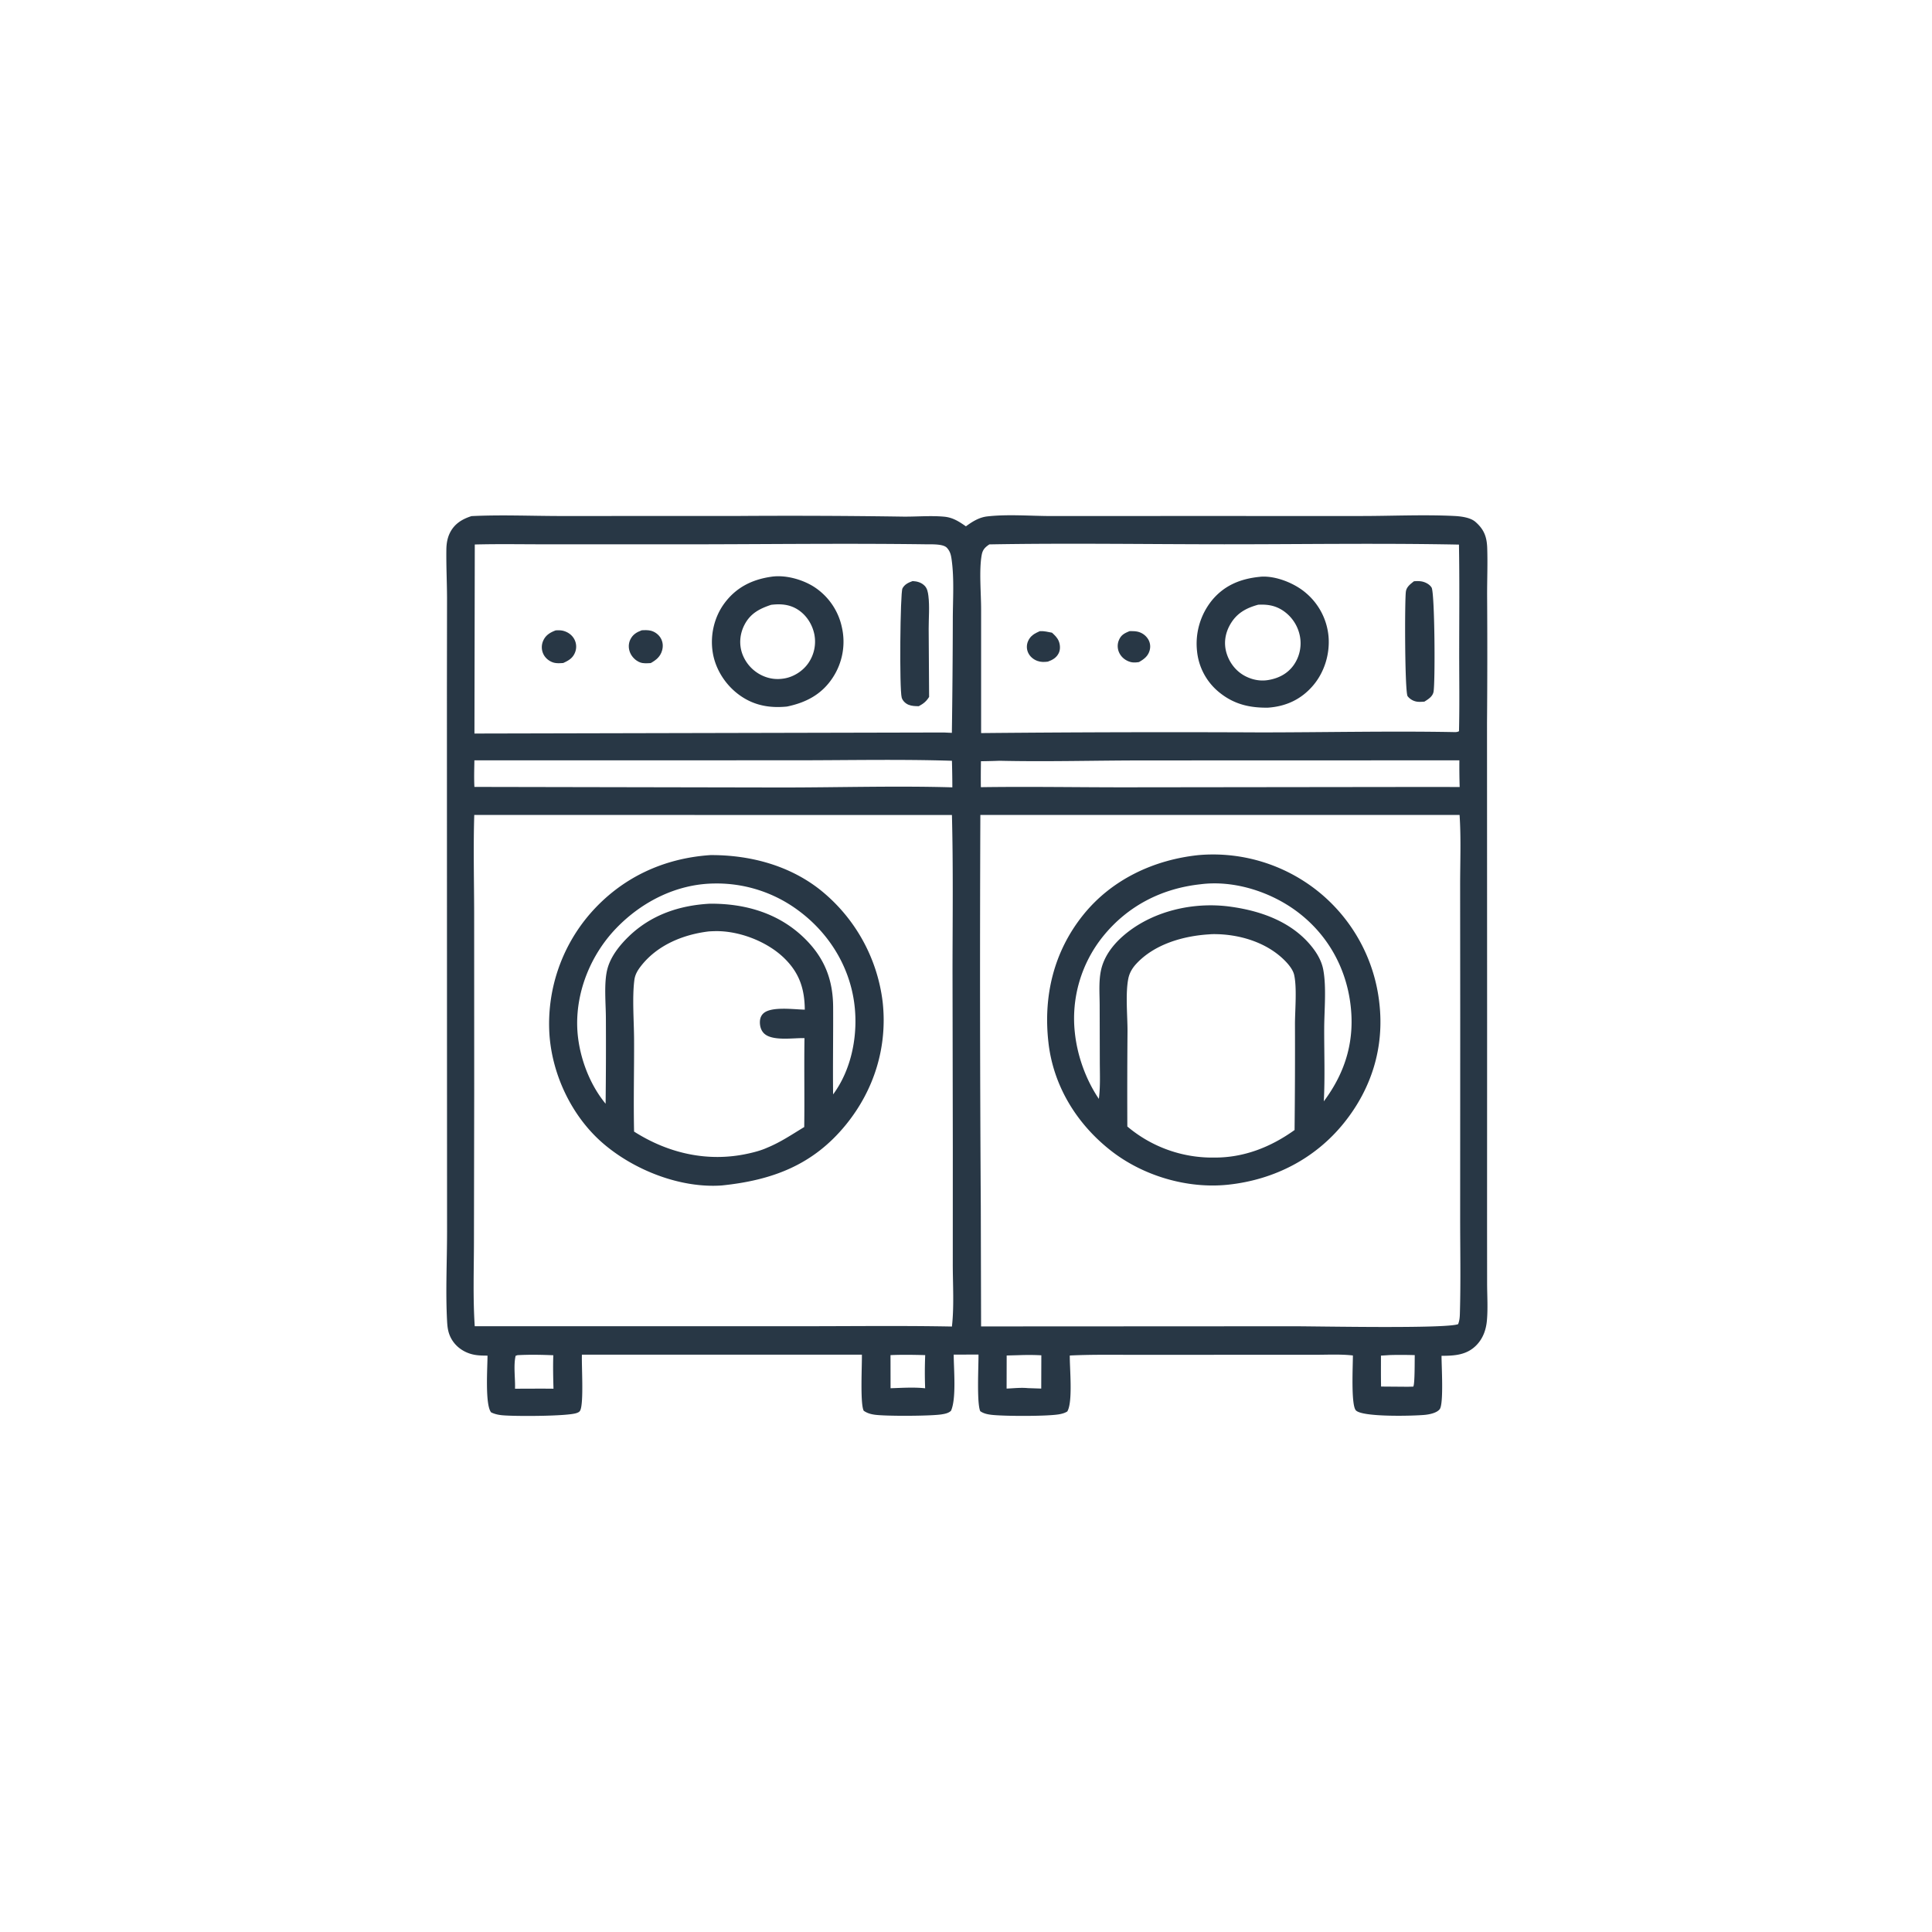 <svg version="1.1" xmlns="http://www.w3.org/2000/svg" style="display: block;" viewBox="0 0 2048 2048" width="1024" height="1024">
<path transform="translate(0,0)" fill="rgb(40,55,69)" d="M 1023.91 557.932 C 1030.75 552.9 1037.97 548.379 1046.59 547.41 C 1068.3 544.966 1091.87 546.959 1113.84 547.026 L 1239.45 546.976 L 1443.09 546.985 C 1475.54 546.982 1508.82 545.388 1541.18 546.927 C 1548.27 547.264 1558.5 548.415 1563.97 553.175 C 1573.19 561.196 1576.11 569.11 1576.51 580.935 C 1577.08 597.828 1576.35 614.862 1576.41 631.777 A 8964.04 8964.04 0 0 1 1576.3 766.095 L 1576.4 1084.11 L 1576.35 1298.71 L 1576.4 1361.55 C 1576.48 1374.14 1577.3 1387.09 1576.2 1399.62 C 1575.34 1409.48 1572.13 1418.69 1565.12 1425.9 C 1554.82 1436.5 1541.88 1437.17 1528.09 1437.23 C 1527.99 1446.8 1530.59 1488.28 1526.1 1493.88 C 1522.95 1497.81 1515.29 1499.32 1510.6 1499.8 C 1499.34 1500.95 1443.91 1502.5 1437.24 1494.99 C 1431.94 1489.02 1434.18 1446.79 1434.12 1436.85 C 1420.93 1435.35 1406.91 1436.14 1393.63 1436.12 L 1320.93 1436.12 L 1207.46 1436.19 C 1183 1436.2 1158.46 1435.72 1134.03 1436.89 C 1133.82 1450.29 1137.46 1486.19 1131.36 1496.22 C 1128.75 1497.82 1126.24 1498.53 1123.23 1499.12 C 1111.2 1501.47 1063.1 1501.34 1050.5 1499.7 C 1046.33 1499.16 1042.62 1498.33 1039.13 1495.94 C 1035.25 1487.57 1037.37 1447.66 1037.24 1435.88 L 1010.97 1435.96 C 1011 1451.23 1013.94 1482.59 1008.1 1495.48 C 1005.42 1498.04 1001.73 1498.71 998.176 1499.29 C 987.081 1501.11 938.269 1501.36 926.84 1499.61 C 922.59 1498.96 919.12 1497.92 915.584 1495.47 C 911.638 1488.16 913.875 1446.91 913.632 1436.03 L 616.839 1436 C 616.464 1448.51 618.798 1485.43 615.334 1494.49 C 614.548 1496.54 613.336 1497.1 611.35 1497.84 C 601.868 1501.38 545.023 1501.51 532.102 1500.2 C 527.949 1499.77 524.415 1498.97 520.65 1497.19 C 513.935 1489.26 516.81 1448.8 516.787 1437.03 C 508.516 1436.97 501.8 1436.86 494.075 1433.33 C 485.804 1429.54 479.377 1422.93 476.259 1414.35 C 474.691 1410.03 474.213 1405.56 473.96 1401 C 472.22 1369.62 473.899 1337.15 473.904 1305.68 L 473.829 1109.61 L 473.748 730.081 L 473.872 633.485 C 473.787 616.47 472.92 599.374 473.169 582.375 C 473.256 576.394 474.188 570.456 476.834 565.039 C 481.577 555.327 489.816 550.276 499.822 547.102 C 531.356 545.535 563.646 546.994 595.248 546.995 L 782.812 546.942 A 8127.04 8127.04 0 0 1 954.829 547.601 C 970 547.957 985.758 546.33 1000.81 547.707 C 1010.07 548.554 1016.5 552.797 1023.91 557.932 z M 1039.22 863.877 A 40170.4 40170.4 0 0 0 1039.68 1278.73 L 1039.99 1406.07 L 1370.89 1405.9 C 1397.98 1405.89 1532.85 1408.68 1545.69 1403.65 C 1547.16 1399.73 1547.42 1396.42 1547.54 1392.3 C 1548.56 1357.48 1547.78 1322.4 1547.83 1287.55 L 1547.9 1078.3 L 1547.8 939.608 C 1547.77 914.556 1548.89 888.836 1547.21 863.866 L 1039.22 863.877 z M 502.736 863.864 C 501.666 898.569 502.552 933.413 502.628 968.137 L 502.68 1154.66 L 502.413 1314.13 C 502.405 1344.54 501.227 1375.53 503.247 1405.88 L 851.084 1405.86 C 903.714 1405.85 956.465 1405.18 1009.08 1406.18 C 1011.53 1384.57 1009.97 1361.38 1009.99 1339.56 L 1010.02 1215.91 L 1009.71 1026.72 C 1009.8 972.497 1010.46 918.156 1009.09 863.943 L 502.736 863.864 z M 503.289 577.191 L 502.931 777.582 L 1000.46 776.47 L 1009.02 776.859 A 10068.5 10068.5 0 0 0 1010.02 655.956 C 1010.06 635.569 1011.6 613.567 1008.79 593.362 C 1008.08 588.298 1007.3 584.565 1003.76 580.692 C 999.881 576.443 987.607 577.064 982.017 576.988 C 894.065 575.785 805.921 577.043 717.95 577.006 L 578.338 576.993 C 553.347 577.003 528.264 576.521 503.289 577.191 z M 1048.79 577.076 C 1044.33 580.027 1041.73 582.59 1040.7 587.993 C 1037.69 603.822 1040.04 629.097 1040.02 645.976 L 1040.02 777.1 A 20989.5 20989.5 0 0 1 1335.84 776.38 C 1403.58 776.367 1471.54 774.826 1539.25 776.007 C 1541.96 776.039 1544.15 776.415 1546.6 775.122 C 1547.27 746.797 1546.78 718.366 1546.81 690.026 C 1546.84 652.472 1547.21 614.843 1546.56 577.297 C 1463.69 575.66 1380.6 576.976 1297.69 576.962 C 1214.78 576.947 1131.67 575.599 1048.79 577.076 z M 502.873 806.002 C 502.727 815.377 502.393 824.789 502.891 834.156 L 828.65 834.776 C 888.822 834.78 949.416 832.891 1009.53 834.613 A 1157.67 1157.67 0 0 0 1009.09 806.457 C 954.696 804.717 898.251 805.94 843.7 805.945 L 502.873 806.002 z M 1059.46 806.444 A 710.069 710.069 0 0 1 1039.85 806.924 A 938.823 938.823 0 0 0 1039.75 834.448 C 1090.01 833.715 1140.36 834.583 1190.62 834.592 L 1524.25 834.192 L 1547.31 834.292 A 705.647 705.647 0 0 1 1547 805.985 L 1212.66 806.08 C 1161.67 806.086 1110.41 807.594 1059.46 806.444 z M 548.505 1436.54 L 546.559 1437.24 C 544.176 1447.88 546.313 1461.04 545.946 1472.09 C 559.53 1472.08 573.132 1471.93 586.714 1472.09 C 586.41 1460.3 586.094 1448.42 586.536 1436.62 C 573.917 1436.09 561.123 1435.85 548.505 1436.54 z M 1079.15 1436.56 L 1067.12 1436.88 L 1067.04 1471.96 C 1074.36 1471.66 1082.23 1470.75 1089.5 1471.47 L 1103.75 1471.94 L 1103.86 1436.68 C 1095.58 1436.22 1087.45 1436.26 1079.15 1436.56 z M 943.971 1436.49 L 944.037 1471.59 C 955.933 1471.21 968.874 1470.34 980.693 1471.64 A 438.289 438.289 0 0 1 980.756 1436.48 C 968.476 1436.16 956.251 1435.92 943.971 1436.49 z M 1473.3 1436.42 L 1463.87 1437.01 C 1463.89 1447.94 1463.75 1458.89 1464 1469.81 L 1492.25 1470.03 L 1498.11 1469.87 C 1499.88 1467.67 1499.53 1441.27 1499.71 1436.48 C 1490.89 1436.23 1482.13 1436.16 1473.3 1436.42 z"/>
<path transform="translate(0,0)" fill="rgb(40,55,69)" d="M 1197.41 669.027 C 1200.06 669.036 1202.83 668.977 1205.43 669.502 A 17.645 17.645 0 0 1 1216.75 677.088 A 14.9 14.9 0 0 1 1218.71 689.302 C 1217.03 695.568 1212.71 698.768 1207.34 701.832 C 1204.05 702.304 1200.95 702.564 1197.72 701.54 C 1192.76 699.968 1188.66 696.634 1186.4 691.897 C 1184.5 687.91 1184.29 683.081 1185.93 678.973 C 1188.26 673.103 1191.79 671.351 1197.41 669.027 z"/>
<path transform="translate(0,0)" fill="rgb(40,55,69)" d="M 1102.27 669.04 C 1106.64 668.785 1110.87 669.852 1115.13 670.665 C 1118.06 673.315 1120.89 675.984 1122.37 679.74 C 1123.92 683.665 1124.16 688.627 1122.24 692.461 C 1119.83 697.284 1115.66 699.627 1110.76 701.363 C 1106.88 701.839 1103.41 701.961 1099.67 700.597 C 1095.24 698.982 1091.43 695.736 1089.63 691.322 C 1088.07 687.511 1088.18 683.315 1089.82 679.548 C 1092.32 673.83 1096.82 671.435 1102.27 669.04 z"/>
<path transform="translate(0,0)" fill="rgb(40,55,69)" d="M 1498.83 616.17 C 1501.3 615.967 1504.02 615.885 1506.48 616.259 C 1510.57 616.882 1515.32 619.213 1517.54 622.836 C 1520.95 628.367 1521.53 725.579 1519.52 733.794 C 1518.34 738.599 1513.8 741.346 1509.91 743.765 C 1507.79 743.902 1505.61 744.075 1503.48 743.947 A 15.549 15.549 0 0 1 1492.15 738.027 C 1489.1 734.164 1488.95 637.428 1490.28 627.205 C 1490.95 622.089 1495.09 619.157 1498.83 616.17 z"/>
<path transform="translate(0,0)" fill="rgb(40,55,69)" d="M 1335.52 611.451 C 1335.83 611.411 1336.14 611.355 1336.45 611.332 C 1352.33 610.168 1372.19 618.189 1384.13 628.404 A 68.335 68.335 0 0 1 1408.35 675.255 C 1409.73 693.712 1403.81 712.856 1391.7 726.92 C 1379.13 741.517 1363.06 748.864 1344.03 750.159 C 1325.02 750.391 1308.76 746.736 1293.54 734.785 A 64.258 64.258 0 0 1 1268.93 690.438 A 73.056 73.056 0 0 1 1284.65 636.467 C 1297.89 620.366 1315.26 613.427 1335.52 611.451 z M 1333.7 641.031 C 1320.84 644.572 1310.85 650.036 1304.01 662.038 C 1298.64 671.444 1297.04 682.022 1300.22 692.437 C 1303.39 702.844 1310.46 711.852 1320.21 716.825 C 1328 720.802 1336.48 722.337 1345.07 720.746 C 1355.61 718.851 1364.77 714.117 1371.16 705.311 A 40.189 40.189 0 0 0 1378.06 674.945 A 42.124 42.124 0 0 0 1359.62 647.007 C 1351.39 641.697 1343.27 640.548 1333.7 641.031 z"/>
<path transform="translate(0,0)" fill="rgb(40,55,69)" d="M 680.245 668.127 C 683.302 667.935 686.829 667.829 689.813 668.552 C 694.12 669.595 698.098 672.559 700.352 676.37 C 702.727 680.386 703.113 685.006 701.867 689.457 C 700.006 696.1 695.594 699.63 689.82 702.888 C 686.043 703.11 682.05 703.51 678.435 702.137 C 673.69 700.335 669.583 696.121 667.749 691.411 C 666.071 687.099 666.11 682.218 668.113 678.024 C 670.699 672.609 674.828 670.183 680.245 668.127 z"/>
<path transform="translate(0,0)" fill="rgb(40,55,69)" d="M 589.003 668.243 C 591.835 668.029 594.877 668.04 597.621 668.849 C 602.581 670.312 606.877 673.546 609.127 678.272 A 16.549 16.549 0 0 1 609.469 691.871 C 607 697.82 602.649 700.25 597.035 702.814 C 593.185 703.067 589.32 703.374 585.637 701.986 C 581.279 700.346 577.505 696.974 575.684 692.649 A 16.864 16.864 0 0 1 575.92 678.97 C 578.594 673.135 583.236 670.445 589.003 668.243 z"/>
<path transform="translate(0,0)" fill="rgb(40,55,69)" d="M 967.411 615.965 C 972.201 616.178 976.709 617.43 980.168 620.953 C 982.963 623.801 983.656 627.782 984.13 631.595 C 985.541 642.94 984.403 655.044 984.435 666.477 L 984.897 738.779 C 981.82 743.61 979.023 745.832 973.964 748.593 C 970.239 748.55 966.543 748.498 963.043 747.06 C 959.879 745.76 956.809 742.891 955.847 739.518 C 953.294 730.559 954.253 628.42 956.629 623.764 C 958.844 619.424 963.047 617.516 967.411 615.965 z"/>
<path transform="translate(0,0)" fill="rgb(40,55,69)" d="M 817.574 611.375 C 832.209 609.153 849.968 614.035 862.383 621.751 A 67.761 67.761 0 0 1 892.384 664.75 A 69.185 69.185 0 0 1 882.736 718.321 C 871.18 736.04 854.486 744.762 834.256 748.97 C 815.727 750.821 798.976 747.803 783.718 736.724 C 769.032 726.06 758.322 709.424 755.497 691.415 C 752.66 673.329 757.064 654.087 768.005 639.365 C 780.461 622.605 797.275 614.305 817.574 611.375 z M 817.432 641.139 C 805.168 645.219 795.523 650.187 789.234 662.196 C 784.25 671.713 783.208 682.851 786.846 693.005 A 40.911 40.911 0 0 0 808.049 716.14 C 815.811 719.703 823.405 720.599 831.759 719.123 C 841.733 717.348 851.367 711.049 857.038 702.69 A 40.034 40.034 0 0 0 863.239 672.409 C 861.11 661.947 855.006 652.267 846.016 646.39 C 837.197 640.625 827.643 639.89 817.432 641.139 z"/>
<path transform="translate(0,0)" fill="rgb(40,55,69)" d="M 753.124 906.434 C 794.696 906.241 836.477 917.161 869.489 943.307 A 179.765 179.765 0 0 1 935.668 1062.25 C 940.875 1109.56 926.79 1155.2 896.809 1192.11 C 861.925 1235.05 818.585 1251.11 765.251 1256.62 C 721.378 1259.8 672.386 1240.47 639.434 1212.17 C 606.477 1183.87 585.504 1140.02 582.449 1096.82 A 178.403 178.403 0 0 1 625.34 968.798 C 658.553 930.547 703.049 909.779 753.124 906.434 z M 751.495 987.324 C 724.192 990.565 696.621 1001.85 679.319 1024.21 C 675.911 1028.61 673.218 1033.06 672.477 1038.66 C 670.04 1057.08 672.045 1082.38 672.14 1101.52 C 672.302 1134.15 671.434 1166.93 672.147 1199.52 C 708.43 1222.63 750.295 1232.22 792.753 1222.91 C 799.637 1221.4 806.817 1219.53 813.251 1216.61 C 827.454 1210.8 839.469 1202.6 852.517 1194.7 C 852.948 1163.29 852.311 1131.87 852.785 1100.47 C 841.269 1100.05 818.274 1104.07 809.673 1095.22 C 806.395 1091.85 805.273 1086.98 805.563 1082.38 C 805.771 1079.1 807.045 1076.04 809.619 1073.9 C 818.319 1066.64 841.998 1070.11 853.107 1070.27 C 852.931 1048.21 847.366 1031.28 831.249 1015.61 C 813.033 997.895 783.315 986.532 757.948 987.053 A 171.499 171.499 0 0 0 751.495 987.324 z M 756.633 936.554 C 717.076 937.166 680.299 955.837 653.174 984.018 C 626.835 1011.38 610.891 1049.71 611.859 1087.86 C 612.582 1116.35 623.699 1147.97 641.973 1169.99 A 5247.87 5247.87 0 0 0 642.261 1079.57 C 642.254 1063.75 639.946 1041.77 643.93 1026.91 C 647.443 1013.81 656.8 1002.08 666.385 992.79 C 690.062 969.849 719.993 959.714 752.423 957.966 C 789.796 957.669 825.378 967.869 852.647 994.47 C 873.741 1015.05 882.995 1038.05 883.155 1067.44 C 883.322 1098.33 882.766 1129.22 883.131 1160.11 C 903.441 1132.75 910.182 1094.71 905.271 1061.44 C 899.527 1022.53 877.731 988.286 846.174 965.072 A 144.974 144.974 0 0 0 756.633 936.554 z"/>
<path transform="translate(0,0)" fill="rgb(40,55,69)" d="M 1270.71 906.421 A 177.98 177.98 0 0 1 1396.1 943.991 A 176.715 176.715 0 0 1 1462.18 1063.5 C 1467.5 1110.06 1454.1 1153.6 1424.91 1190.04 C 1394.3 1228.25 1350.69 1250.54 1302.25 1255.78 C 1258.95 1260.47 1211.85 1246.57 1177.64 1219.78 C 1141.43 1191.42 1116.74 1151.39 1111.43 1105.49 C 1105.71 1055.96 1116.96 1008.71 1148.41 969.657 C 1178.62 932.152 1223.37 911.326 1270.71 906.421 z M 1281.99 990.439 C 1254.39 992.084 1223.62 1000.83 1204.28 1021.92 C 1200.27 1026.3 1197.29 1031.35 1196.09 1037.21 C 1192.9 1052.86 1195.19 1076.28 1195.21 1092.64 A 7871.95 7871.95 0 0 0 1195.02 1194.13 A 139.511 139.511 0 0 0 1287.25 1227.07 C 1318.52 1227.25 1347.16 1215.94 1372.3 1197.87 A 7888.43 7888.43 0 0 0 1372.72 1085.43 C 1372.75 1070.84 1374.92 1047.32 1371.88 1033.54 C 1370.67 1028.06 1366.23 1022.64 1362.41 1018.72 C 1342.81 998.612 1312.94 989.925 1285.49 990.228 C 1284.31 990.241 1283.17 990.331 1281.99 990.439 z M 1272.47 937.365 C 1231.32 941.854 1195.37 960.279 1169.24 992.616 A 138.672 138.672 0 0 0 1139.41 1094.87 C 1142.01 1119.25 1151.08 1144.55 1164.84 1164.87 L 1165.02 1163.33 C 1166.47 1150.84 1165.87 1137.9 1165.84 1125.33 L 1165.69 1065.59 C 1165.67 1052.05 1164.21 1036.81 1168.36 1023.79 C 1172.85 1009.66 1182.99 998.012 1194.42 988.915 C 1223.97 965.379 1265.05 956.209 1302.24 960.842 A 97.455 97.455 0 0 1 1305.24 961.248 C 1338.07 965.866 1371.1 977.954 1391.9 1005.25 C 1397.04 1011.99 1401.19 1019.65 1402.74 1028.06 C 1406.17 1046.61 1403.77 1070.98 1403.71 1090.22 C 1403.62 1115.84 1404.64 1141.89 1403.29 1167.46 C 1426.92 1135.81 1436.78 1101.48 1431.21 1062.01 C 1425.81 1023.74 1406.32 989.939 1375.38 966.643 C 1347.09 945.343 1308.03 932.74 1272.47 937.365 z"/>
</svg>